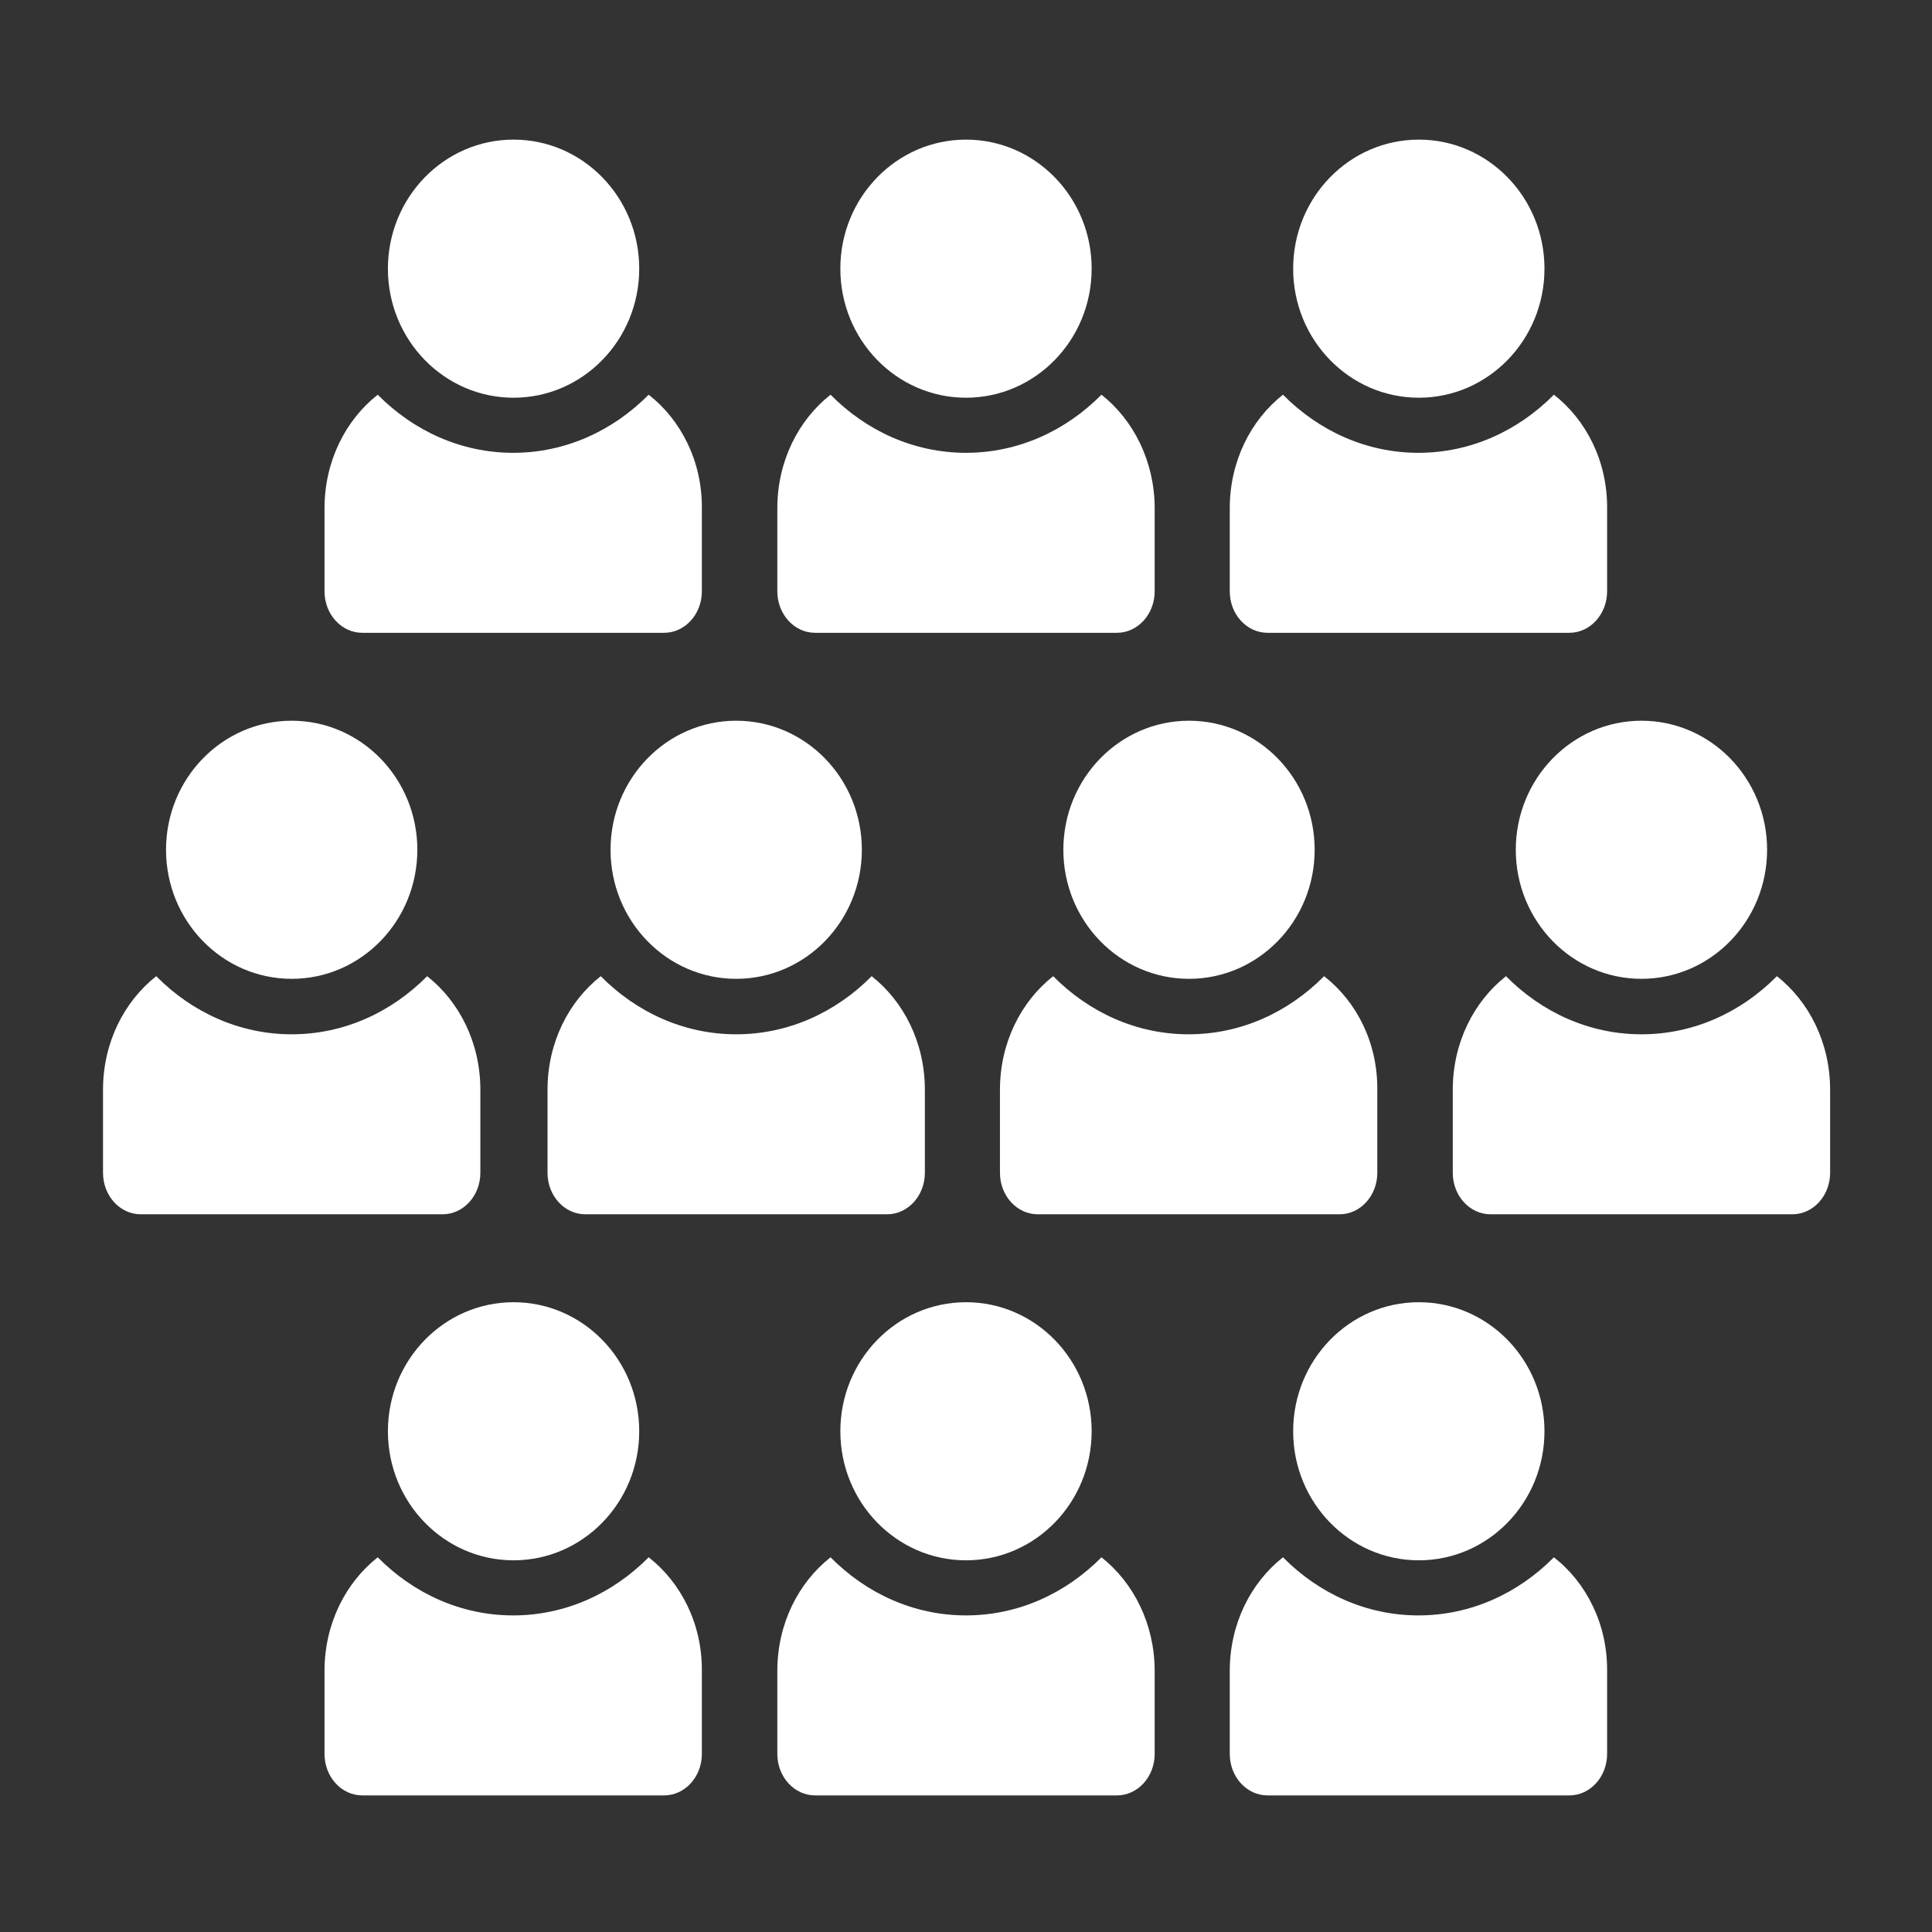 <?xml version="1.0" encoding="UTF-8"?> <svg xmlns="http://www.w3.org/2000/svg" xmlns:xlink="http://www.w3.org/1999/xlink" version="1.1" id="Layer_1" x="0px" y="0px" viewBox="0 0 512 512" style="enable-background:new 0 0 512 512;" xml:space="preserve"><rect x="0" y="0" width="512" height="512" fill="#333333" stroke="none"/> <style type="text/css"> .st0{fill:#FFFFFF;} </style> <g> <ellipse class="st0" cx="136.1" cy="379.3" rx="33.3" ry="34.2"></ellipse> <ellipse class="st0" cx="376" cy="379.3" rx="33.3" ry="34.2"></ellipse> <path class="st0" d="M171.9,412.7c-9.5,9.6-22.1,15.4-35.9,15.4s-26.4-5.8-35.9-15.4c-8.5,6.7-14.1,17.6-14.1,30.1v22 c0,6.1,4.5,11,10,11h80c5.5,0,10-4.9,10-11v-22C186.1,430.4,180.5,419.4,171.9,412.7z"></path> <path class="st0" d="M411.8,412.7c-9.5,9.6-22.1,15.4-35.9,15.4c-13.8,0-26.4-5.8-35.9-15.4c-8.5,6.7-14.1,17.6-14.1,30.1v22 c0,6.1,4.5,11,10,11h80c5.5,0,10-4.9,10-11v-22C426,430.4,420.4,419.4,411.8,412.7z"></path> <path class="st0" d="M291.9,412.7c-9.5,9.6-22.1,15.4-35.9,15.4c-13.8,0-26.4-5.8-35.9-15.4c-8.5,6.7-14.1,17.6-14.1,30.1v22 c0,6.1,4.5,11,10,11h80c5.5,0,10-4.9,10-11v-22C306,430.4,300.4,419.4,291.9,412.7z"></path> <ellipse class="st0" cx="256" cy="379.3" rx="33.3" ry="34.2"></ellipse> <ellipse class="st0" cx="195.1" cy="225.2" rx="33.3" ry="34.2"></ellipse> <ellipse class="st0" cx="435" cy="225.2" rx="33.3" ry="34.2"></ellipse> <path class="st0" d="M231,258.7c-9.5,9.6-22.1,15.4-35.9,15.4c-13.8,0-26.4-5.8-35.9-15.4c-8.5,6.7-14.1,17.6-14.1,30.1v22 c0,6.1,4.5,11,10,11h80c5.5,0,10-4.9,10-11v-22C245.1,276.3,239.5,265.4,231,258.7z"></path> <ellipse class="st0" cx="77.3" cy="225.2" rx="33.3" ry="34.2"></ellipse> <path class="st0" d="M113.2,258.7c-9.5,9.6-22.1,15.4-35.9,15.4s-26.4-5.8-35.9-15.4c-8.5,6.7-14.1,17.6-14.1,30.1v22 c0,6.1,4.5,11,10,11h80c5.5,0,10-4.9,10-11v-22C127.3,276.3,121.7,265.4,113.2,258.7z"></path> <path class="st0" d="M470.9,258.7c-9.5,9.6-22.1,15.4-35.9,15.4c-13.8,0-26.4-5.8-35.9-15.4c-8.5,6.7-14.1,17.6-14.1,30.1v22 c0,6.1,4.5,11,10,11h80c5.5,0,10-4.9,10-11v-22C485,276.3,479.4,265.4,470.9,258.7z"></path> <path class="st0" d="M350.9,258.7c-9.5,9.6-22.1,15.4-35.9,15.4c-13.8,0-26.4-5.8-35.9-15.4c-8.5,6.7-14.1,17.6-14.1,30.1v22 c0,6.1,4.5,11,10,11h80c5.5,0,10-4.9,10-11v-22C365.1,276.3,359.5,265.4,350.9,258.7z"></path> <ellipse class="st0" cx="315.1" cy="225.2" rx="33.3" ry="34.2"></ellipse> <ellipse class="st0" cx="136.1" cy="71.2" rx="33.3" ry="34.2"></ellipse> <ellipse class="st0" cx="376" cy="71.2" rx="33.3" ry="34.2"></ellipse> <path class="st0" d="M171.9,104.6c-9.5,9.6-22.1,15.4-35.9,15.4s-26.4-5.8-35.9-15.4c-8.5,6.7-14.1,17.6-14.1,30.1v22 c0,6.1,4.5,11,10,11h80c5.5,0,10-4.9,10-11v-22C186.1,122.3,180.5,111.3,171.9,104.6z"></path> <path class="st0" d="M411.8,104.6c-9.5,9.6-22.1,15.4-35.9,15.4c-13.8,0-26.4-5.8-35.9-15.4c-8.5,6.7-14.1,17.6-14.1,30.1v22 c0,6.1,4.5,11,10,11h80c5.5,0,10-4.9,10-11v-22C426,122.3,420.4,111.3,411.8,104.6z"></path> <path class="st0" d="M291.9,104.6c-9.5,9.6-22.1,15.4-35.9,15.4c-13.8,0-26.4-5.8-35.9-15.4c-8.5,6.7-14.1,17.6-14.1,30.1v22 c0,6.1,4.5,11,10,11h80c5.5,0,10-4.9,10-11v-22C306,122.3,300.4,111.3,291.9,104.6z"></path> <ellipse class="st0" cx="256" cy="71.2" rx="33.3" ry="34.2"></ellipse> </g> </svg> 